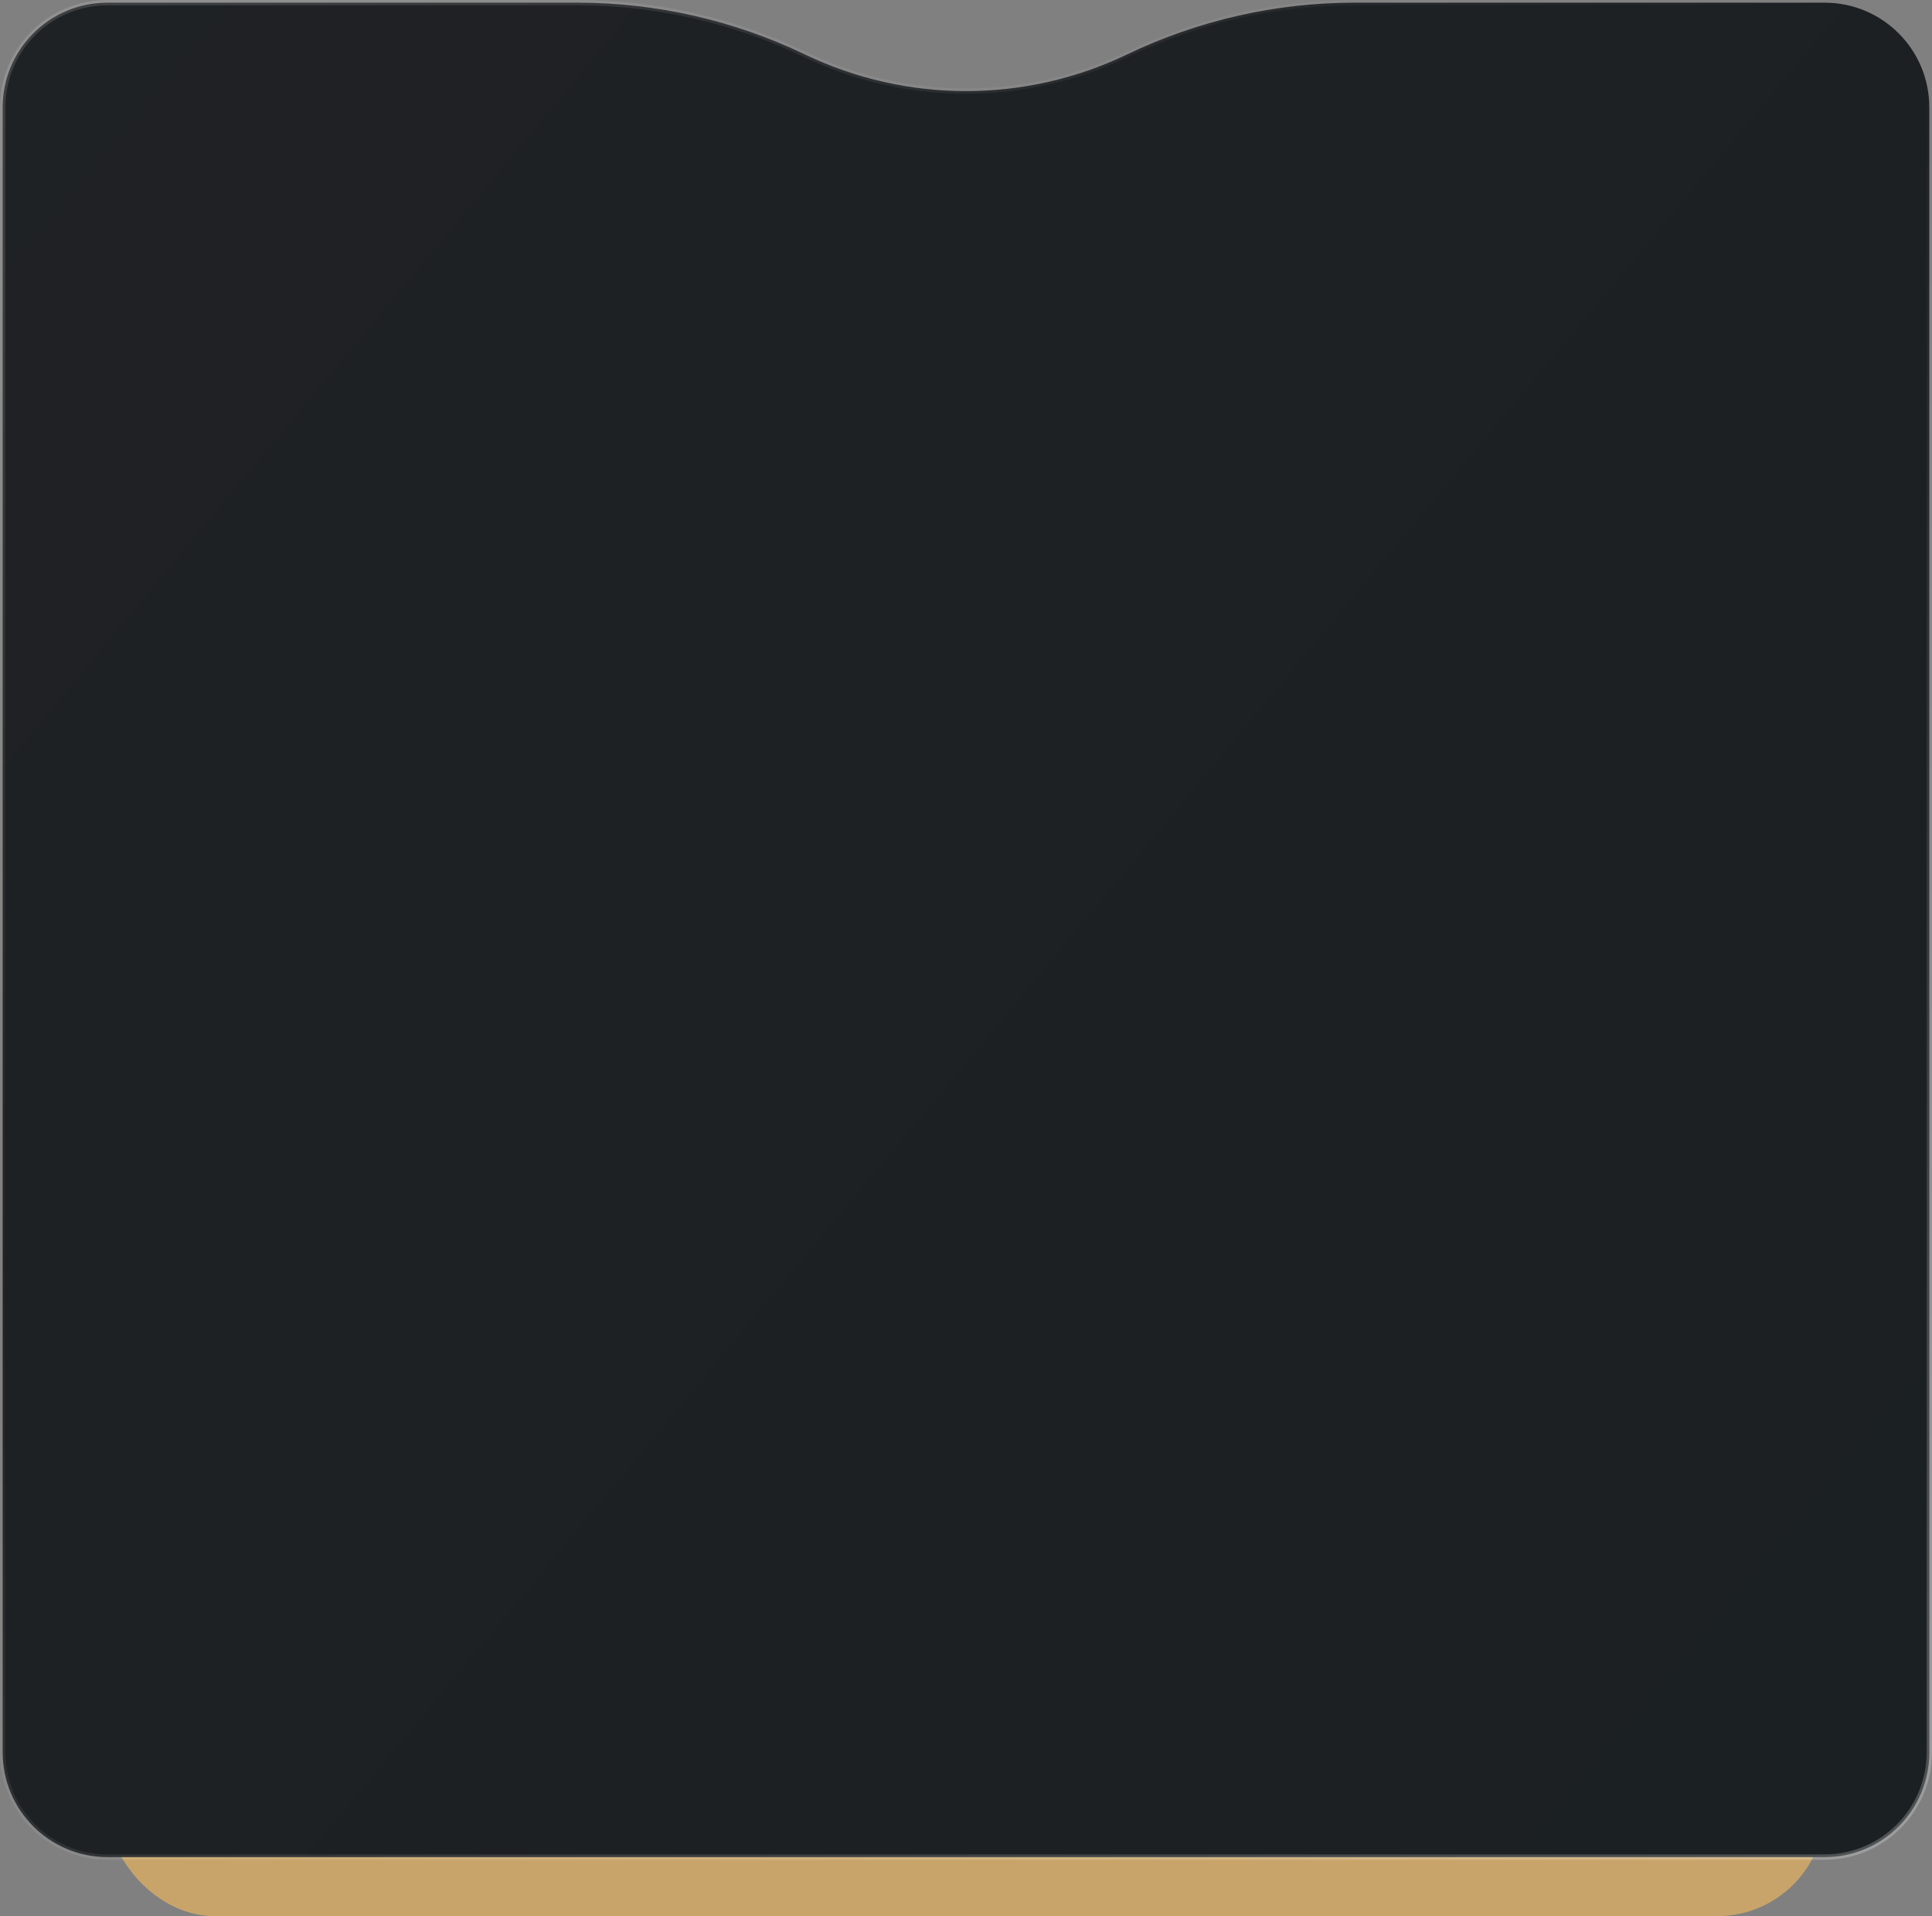 <?xml version="1.0" encoding="UTF-8"?> <svg xmlns="http://www.w3.org/2000/svg" width="360" height="357" viewBox="0 0 360 357" fill="none"><rect x="0" y="0" width="360" height="357" fill="#808080" stroke="none"/> <rect x="20" y="70" width="320" height="287" rx="20" fill="#C8A46A"></rect> <path d="M359.5 20V326.5C359.5 337.27 350.77 346 340 346H20C9.23 346 0.5 337.27 0.5 326.5V20C0.5 9.23 9.23 0.5 20 0.5H107.604C122.271 0.5 136.751 3.795 149.974 10.142C168.955 19.253 191.045 19.253 210.026 10.142C223.249 3.795 237.729 0.5 252.396 0.5H340C350.77 0.5 359.5 9.23 359.5 20Z" fill="url(#paint0_linear_319_2437)"></path> <path d="M359.5 20V326.5C359.5 337.27 350.77 346 340 346H20C9.23 346 0.5 337.27 0.5 326.5V20C0.5 9.23 9.23 0.5 20 0.5H107.604C122.271 0.5 136.751 3.795 149.974 10.142C168.955 19.253 191.045 19.253 210.026 10.142C223.249 3.795 237.729 0.5 252.396 0.5H340C350.77 0.5 359.5 9.23 359.5 20Z" stroke="url(#paint1_linear_319_2437)"></path> <path d="M359.5 20V326.5C359.5 337.27 350.77 346 340 346H20C9.23 346 0.5 337.27 0.5 326.5V20C0.5 9.23 9.23 0.5 20 0.5H107.604C122.271 0.5 136.751 3.795 149.974 10.142C168.955 19.253 191.045 19.253 210.026 10.142C223.249 3.795 237.729 0.5 252.396 0.5H340C350.77 0.5 359.5 9.23 359.5 20Z" stroke="url(#paint2_linear_319_2437)"></path> <defs> <linearGradient id="paint0_linear_319_2437" x1="-14.366" y1="-109.937" x2="518.212" y2="333.241" gradientUnits="userSpaceOnUse"> <stop stop-color="#202224"></stop> <stop offset="1" stop-color="#1A1F23"></stop> </linearGradient> <linearGradient id="paint1_linear_319_2437" x1="-246.162" y1="-281.14" x2="94.826" y2="181.741" gradientUnits="userSpaceOnUse"> <stop stop-color="white" stop-opacity="0.4"></stop> <stop offset="1" stop-color="white" stop-opacity="0"></stop> </linearGradient> <linearGradient id="paint2_linear_319_2437" x1="458.756" y1="525.741" x2="199.863" y2="109.904" gradientUnits="userSpaceOnUse"> <stop stop-color="white" stop-opacity="0.4"></stop> <stop offset="1" stop-color="white" stop-opacity="0"></stop> </linearGradient> </defs> </svg> 